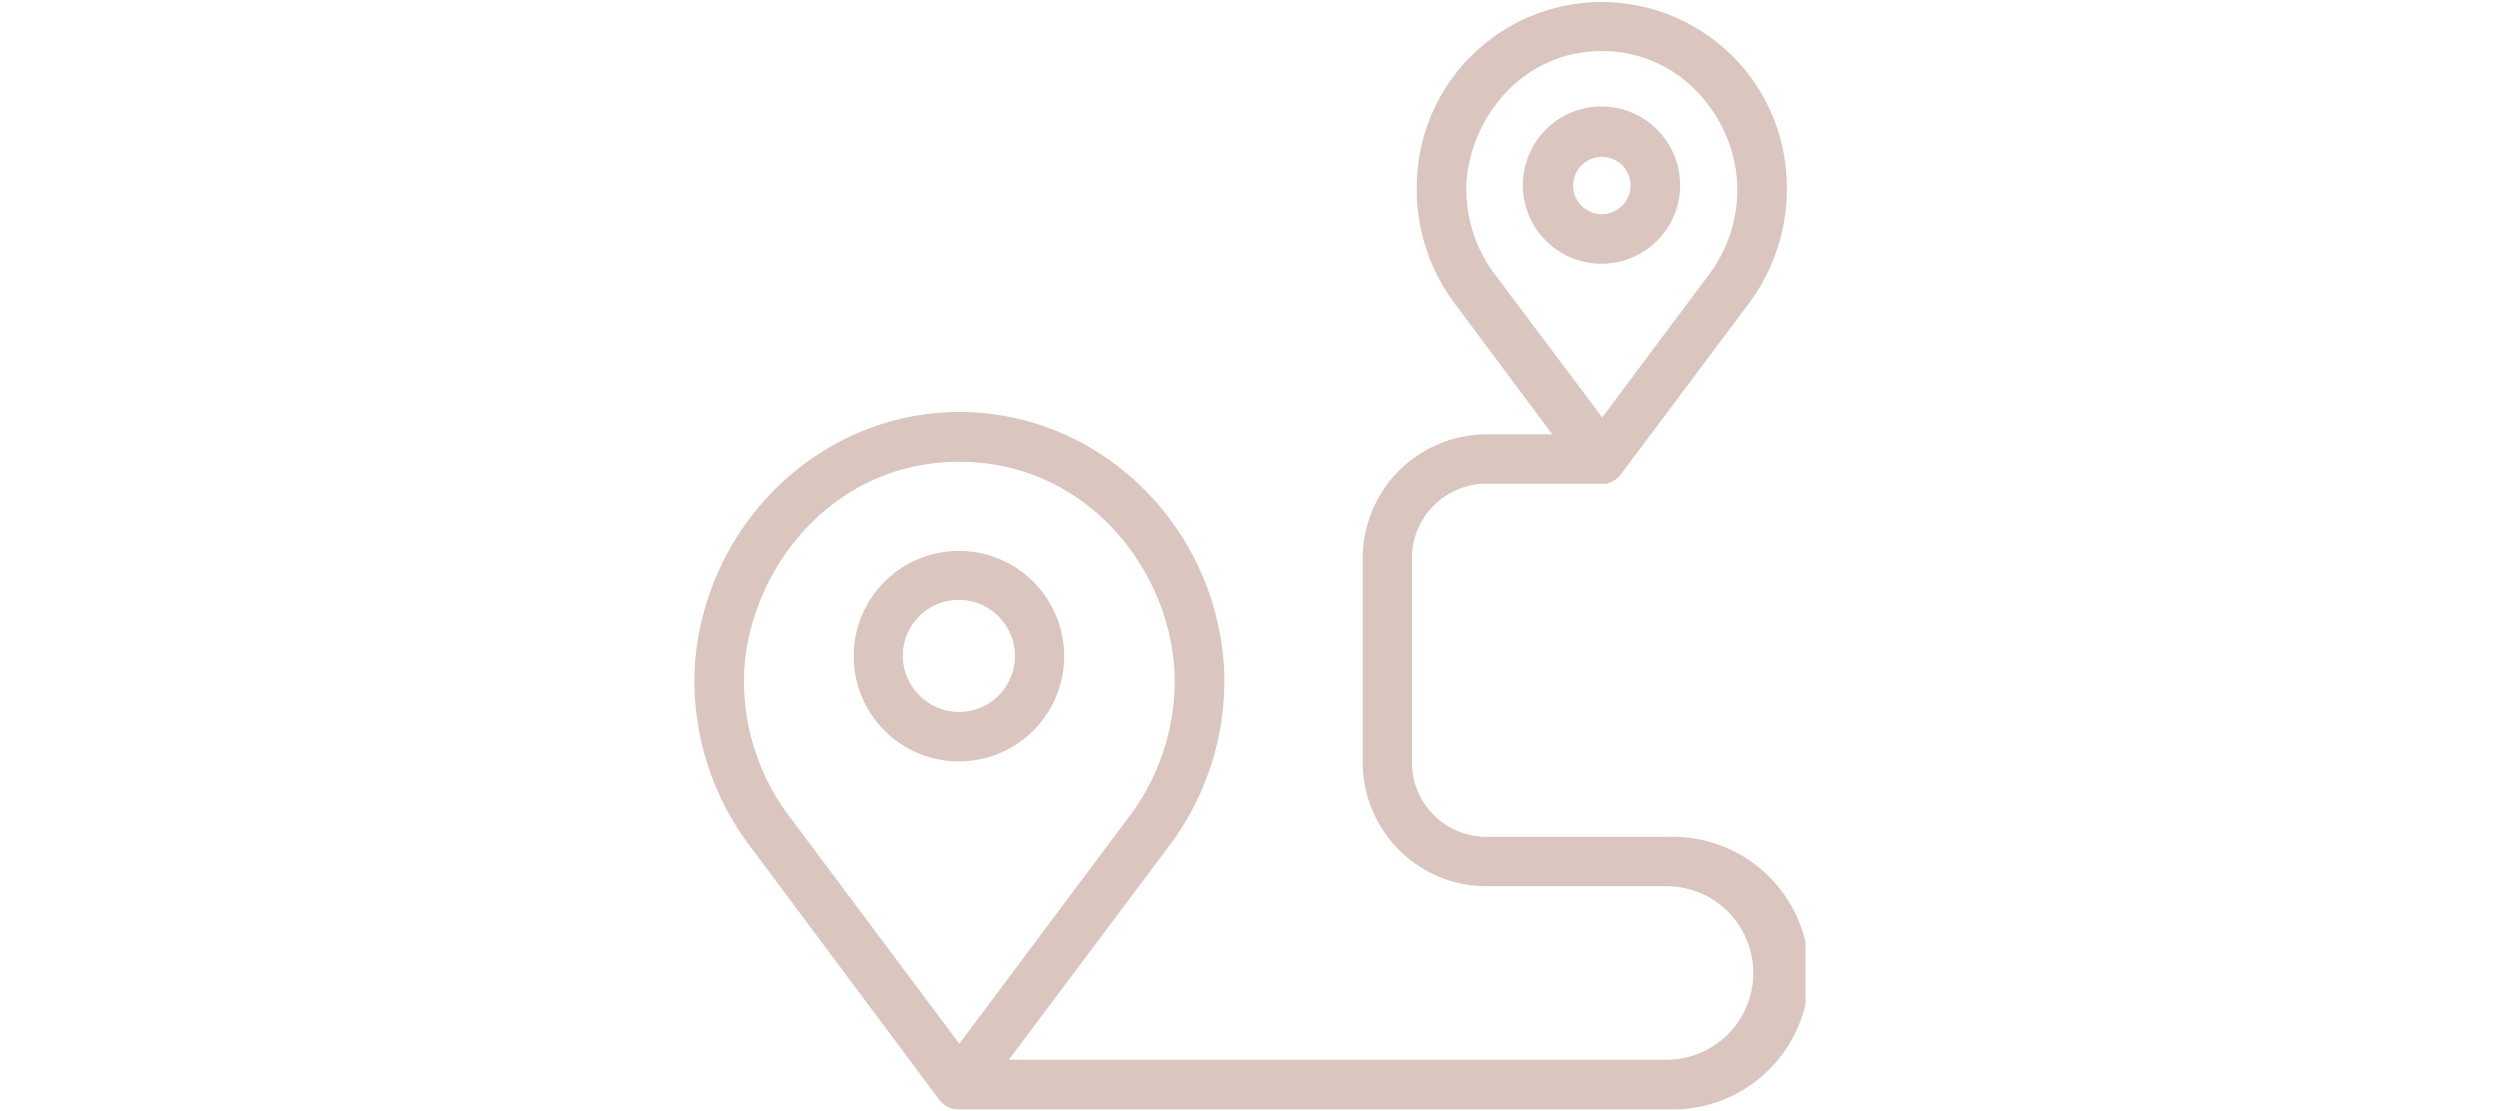 <?xml version="1.0" encoding="UTF-8"?>
<svg xmlns="http://www.w3.org/2000/svg" id="Calque_1" data-name="Calque 1" viewBox="-85.06 0 306.23 135.69" width="306" height="136"><rect x="-85.06" y="0" width="306.23" height="135.69" fill="#FFFFFF"/><clipPath id="clip-bc266810"><rect x="0" y="0" width="136.1" height="135.69" /></clipPath><g clip-path="url(#clip-bc266810)">
  <defs>
    <style>.cls-1{fill:#dac6be;}</style>
  </defs>
  <title>parcours</title>
  <path class="cls-1" d="M64.86,81.33C63.7,63.9,49.46,50.26,32.47,50.26S1.28,63.91.05,81.33a33.66,33.66,0,0,0,6.87,22.26L30,134.52l.09.12c.1.11.2.22.31.32l.18.15.36.23.2.1.44.17h.18a3.72,3.72,0,0,0,.67.08h87a16.7,16.7,0,1,0,0-33.39H97a9.12,9.12,0,0,1-9.11-9.11v-25A9.12,9.12,0,0,1,97,59.05h14.11a2.94,2.94,0,0,0,.42,0h.13a3.05,3.05,0,0,0,1.88-1.23L129,37.18a23.47,23.47,0,0,0,4.78-15.54,22.66,22.66,0,0,0-45.27,0,23.41,23.41,0,0,0,4.78,15.54L105.08,53H97A15.19,15.19,0,0,0,81.86,68.14v25A15.18,15.18,0,0,0,97,108.35H119.4a10.63,10.63,0,0,1,0,21.25H38.52l19.49-26a33.65,33.65,0,0,0,6.85-22.26Zm33.3-47.78a17.32,17.32,0,0,1-3.58-11.5c.53-7.84,6.86-16,16.57-16s16.09,8.14,16.57,16a17.38,17.38,0,0,1-3.52,11.48l-13,17.39ZM32.45,127.64,11.78,100A27.53,27.53,0,0,1,6.11,81.75C6.94,69.28,17,56.36,32.45,56.36S58,69.28,58.79,81.75h0A27.59,27.59,0,0,1,53.12,100Z"/>
  <path class="cls-1" d="M32.47,67.28a12.89,12.89,0,1,0,9.07,3.8,12.86,12.86,0,0,0-9.07-3.8Zm0,19.72a6.78,6.78,0,0,1-4.88-2,6.83,6.83,0,0,1-.08-9.7A6.86,6.86,0,0,1,37.26,85a6.86,6.86,0,0,1-4.79,2Z"/>
  <path class="cls-1" d="M120.74,22.48a9.63,9.63,0,1,0-2.8,6.78,9.63,9.63,0,0,0,2.8-6.78Zm-13.1,0a3.52,3.52,0,0,1,6-2.45,3.52,3.52,0,0,1-2.5,6,3.55,3.55,0,0,1-3.52-3.55Z"/>
</g></svg>
